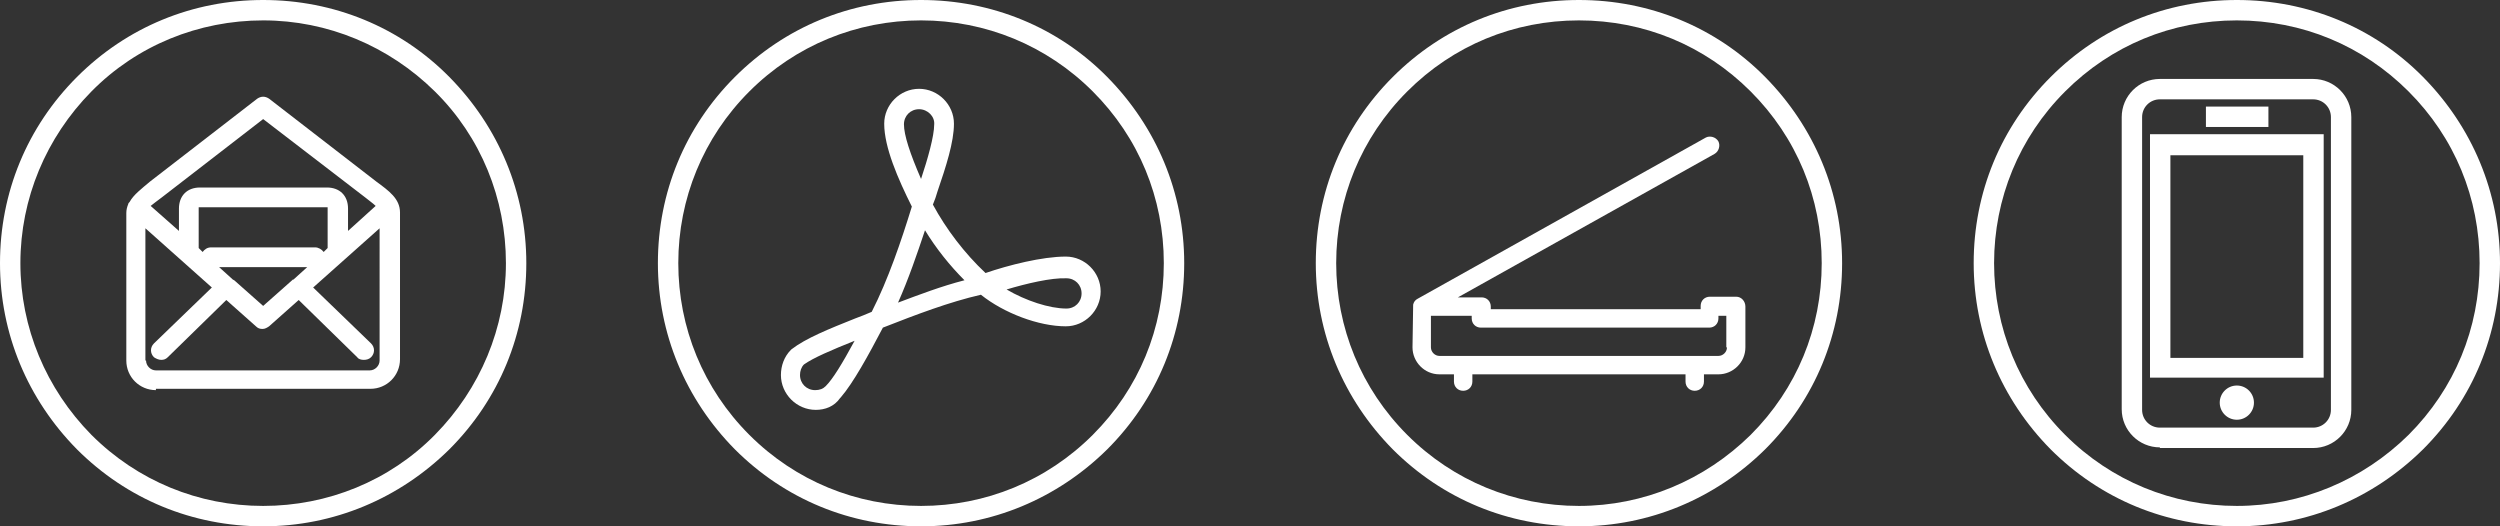 <?xml version="1.0" encoding="utf-8"?>
<!-- Generator: Adobe Illustrator 21.0.0, SVG Export Plug-In . SVG Version: 6.00 Build 0)  -->
<svg version="1.1" id="Calque_1" xmlns="http://www.w3.org/2000/svg" xmlns:xlink="http://www.w3.org/1999/xlink" x="0px" y="0px"
	 viewBox="0 0 380 80" style="enable-background:new 0 0 380 80;" xml:space="preserve">
<rect x="0" y="0" width="380" height="80" fill="#333333" stroke="none"/>
<style type="text/css">
	.st0{fill:#FFFFFF;}
</style>
<path class="st0" d="M180,40c0-10.7-4.2-20.7-11.7-28.3S150.7,0,140,0s-20.7,4.1-28.3,11.7S100,29.3,100,40s4.2,20.7,11.7,28.3
	C119.3,75.9,129.3,80,140,80s20.7-4.2,28.3-11.7C175.9,60.7,180,50.7,180,40z M140,76.9c-9.8,0-19.1-3.8-26.1-10.8
	c-7-7-10.8-16.3-10.8-26.1s3.8-19.1,10.8-26.1S130.2,3.1,140,3.1s19.1,3.8,26.1,10.8s10.8,16.2,10.8,26.1s-3.8,19.1-10.8,26.1
	S149.8,76.9,140,76.9z"/>
<path class="st0" d="M280,40c0-10.7-4.2-20.7-11.7-28.3C260.8,4.1,250.7,0,240,0s-20.7,4.1-28.3,11.7S200,29.3,200,40
	s4.2,20.7,11.7,28.3C219.3,75.9,229.3,80,240,80s20.7-4.2,28.3-11.7C275.9,60.7,280,50.7,280,40z M240,76.9
	c-9.8,0-19.1-3.8-26.1-10.8c-7-7-10.8-16.3-10.8-26.1s3.8-19.1,10.8-26.1c7-7,16.2-10.8,26.1-10.8s19.1,3.8,26.1,10.8
	c7,7,10.8,16.2,10.8,26.1s-3.8,19.1-10.8,26.1C259.1,73,249.8,76.9,240,76.9z"/>
<path class="st0" d="M380,40c0-10.7-4.2-20.7-11.7-28.3C360.8,4.1,350.7,0,340,0s-20.7,4.1-28.3,11.7C304.1,19.3,300,29.3,300,40
	s4.2,20.7,11.7,28.3C319.3,75.9,329.3,80,340,80s20.7-4.2,28.3-11.7C375.9,60.7,380,50.7,380,40z M340,76.9
	c-9.8,0-19.1-3.8-26.1-10.8c-7-7-10.8-16.3-10.8-26.1s3.8-19.1,10.8-26.1c7-7,16.2-10.8,26.1-10.8s19.1,3.8,26.1,10.8
	c7,7,10.8,16.2,10.8,26.1s-3.8,19.1-10.8,26.1C359.1,73,349.8,76.9,340,76.9z"/>
<path class="st0" d="M80,40c0-10.7-4.2-20.7-11.7-28.3S50.7,0,40,0S19.3,4.1,11.7,11.7S0,29.3,0,40s4.2,20.7,11.7,28.3
	C19.3,75.9,29.3,80,40,80s20.7-4.2,28.3-11.7C75.9,60.7,80,50.7,80,40z M40,76.9c-9.8,0-19.1-3.8-26.1-10.8C7,59.1,3.1,49.8,3.1,40
	S7,20.9,13.9,13.9S30.2,3.1,40,3.1S59.1,7,66.1,13.9S76.9,30.2,76.9,40S73,59.1,66.1,66.1S49.8,76.9,40,76.9z"/>
<path class="st0" d="M263.9,45.1h-4c-0.8,0-1.4,0.6-1.4,1.4V47h-31.9v-0.4c0-0.8-0.6-1.4-1.4-1.4h-3.6l39-21.8
	c0.7-0.4,0.9-1.3,0.6-1.9c-0.4-0.7-1.3-0.9-1.9-0.6l-43.8,24.5c-0.4,0.2-0.6,0.5-0.7,0.9l0,0c0,0.1-0.1,6.5-0.1,6.5
	c0,2.2,1.8,4.1,4.1,4.1h2.2v1.1c0,0.8,0.6,1.4,1.4,1.4s1.4-0.6,1.4-1.4v-1.1h32.4v1.1c0,0.8,0.6,1.4,1.4,1.4c0.8,0,1.4-0.6,1.4-1.4
	v-1.1h2.2c2.2,0,4.1-1.8,4.1-4.1v-6.2C265.3,45.8,264.7,45.1,263.9,45.1z M262.5,52.8c0,0.7-0.6,1.3-1.3,1.3h-42.4
	c-0.7,0-1.3-0.6-1.3-1.3V48h6.2v0.4c0,0.8,0.6,1.4,1.4,1.4h34.7c0.8,0,1.4-0.6,1.4-1.4V48h1.2V52.8z"/>
<path class="st0" d="M124,62.3c-2.9,0-5.3-2.4-5.3-5.3c0-1.4,0.5-2.8,1.5-3.8c0.1-0.1,0.1-0.1,0.1-0.1c2.2-1.7,5.7-3.1,9.7-4.7
	c0.8-0.3,1.6-0.6,2.5-1c2.5-4.9,4.5-10.8,6.1-16c-2.1-4.2-4.2-9-4.2-12.6c0-2.9,2.4-5.3,5.3-5.3c2.9,0,5.3,2.4,5.3,5.3
	c0,2.8-1.2,6.5-2.5,10.3c-0.2,0.7-0.4,1.3-0.7,2c2,3.7,4.8,7.4,8,10.4c3.5-1.2,8.6-2.5,12.2-2.5c2.9,0,5.3,2.4,5.3,5.3
	s-2.4,5.3-5.3,5.3c-4.1,0-9.4-2-12.9-4.8c-4.8,1.1-9.8,3-14.9,5c-2.2,4.2-4.5,8.4-6.4,10.6l-0.1,0.1C126.8,61.8,125.4,62.3,124,62.3
	z M129.9,51.8c-3.5,1.4-6.3,2.6-7.7,3.6c-0.4,0.4-0.6,1-0.6,1.6c0,1.3,1,2.3,2.3,2.3c0.7,0,1.2-0.2,1.6-0.6
	C126.6,57.6,128,55.3,129.9,51.8z M153,44c2.9,1.7,6.5,2.9,9.1,2.9c1.3,0,2.3-1,2.3-2.3c0-1.3-1-2.3-2.3-2.3
	C159.8,42.2,156,43.1,153,44z M140.6,35c-1.2,3.6-2.5,7.4-4.1,11c3.2-1.2,6.6-2.5,10.1-3.4C144.4,40.4,142.3,37.8,140.6,35z
	 M139.7,16.6c-1.3,0-2.3,1-2.3,2.3c0,1.6,0.9,4.4,2.6,8.3c1-3,2-6.5,2-8.3C142.1,17.7,141,16.6,139.7,16.6z"/>
<path class="st0" d="M23.7,59.3c-2.5,0-4.5-2-4.5-4.5V32.4c0-0.5,0.1-0.9,0.3-1.4c0-0.1,0.1-0.2,0.2-0.3c0.6-1.1,1.8-2,3.1-3.1
	l16.3-12.6c0.3-0.2,0.6-0.3,0.9-0.3c0.3,0,0.6,0.1,0.9,0.3l16.3,12.6c1.9,1.4,3.6,2.6,3.6,4.7v22.3c0,2.5-2,4.5-4.5,4.5H23.7z
	 M22.2,54.8c0,0.8,0.7,1.5,1.5,1.5h32.5c0.8,0,1.5-0.7,1.5-1.5V34.7l-10.1,9l8.8,8.5c0.6,0.6,0.6,1.5,0,2.1
	c-0.3,0.3-0.7,0.4-1.1,0.4c-0.4,0-0.8-0.1-1-0.4l-8.9-8.7l-4.5,4c-0.3,0.2-0.6,0.4-1,0.4c-0.4,0-0.7-0.1-1-0.4l-4.5-4l-8.9,8.7
	c-0.3,0.3-0.6,0.4-1,0.4c-0.4,0-0.8-0.2-1.1-0.4c-0.6-0.6-0.6-1.5,0-2.1l8.8-8.5l-10.1-9V54.8z M40,46.5l4.4-3.9l0.1-0.1l0.1,0
	l2.1-1.9H33.3l2.1,1.9l0,0l0.2,0.1L40,46.5z M47.9,37.6c0.5,0,1,0.3,1.3,0.7l0.6-0.6v-6c0-0.1,0-0.2,0-0.2c0,0,0,0,0,0
	c0,0-0.1,0-0.2,0H30.4c-0.1,0-0.2,0-0.2,0c0,0,0,0.1,0,0.2v6l0.6,0.6c0.3-0.4,0.7-0.7,1.3-0.7H47.9z M27.2,35.1v-3.4
	c0-1.9,1.2-3.2,3.2-3.2h19.3c1.9,0,3.2,1.2,3.2,3.2v3.4l4.2-3.8c-0.4-0.4-1-0.8-1.6-1.3L40,18.1L24.6,30c-0.7,0.5-1.3,1-1.7,1.3
	L27.2,35.1z"/>
<g>
	<path class="st0" d="M328.3,68c-3.2,0-5.8-2.6-5.8-5.8V17.8c0-3.2,2.6-5.8,5.8-5.8h23.3c3.2,0,5.8,2.6,5.8,5.8v44.5
		c0,3.2-2.6,5.8-5.8,5.8H328.3z M328.3,15.1c-1.5,0-2.7,1.2-2.7,2.7v44.5c0,1.5,1.2,2.7,2.7,2.7h23.3c1.5,0,2.7-1.2,2.7-2.7V17.8
		c0-1.5-1.2-2.7-2.7-2.7H328.3z"/>
	<path class="st0" d="M326.8,57.4v-37h26.4v37H326.8z M350.1,54.3V23.6h-20.2v30.8H350.1z"/>
	<circle class="st0" cx="340" cy="61.2" r="2.6"/>
	<rect x="335.3" y="16.2" class="st0" width="9.5" height="3.1"/>
</g>
</svg>
